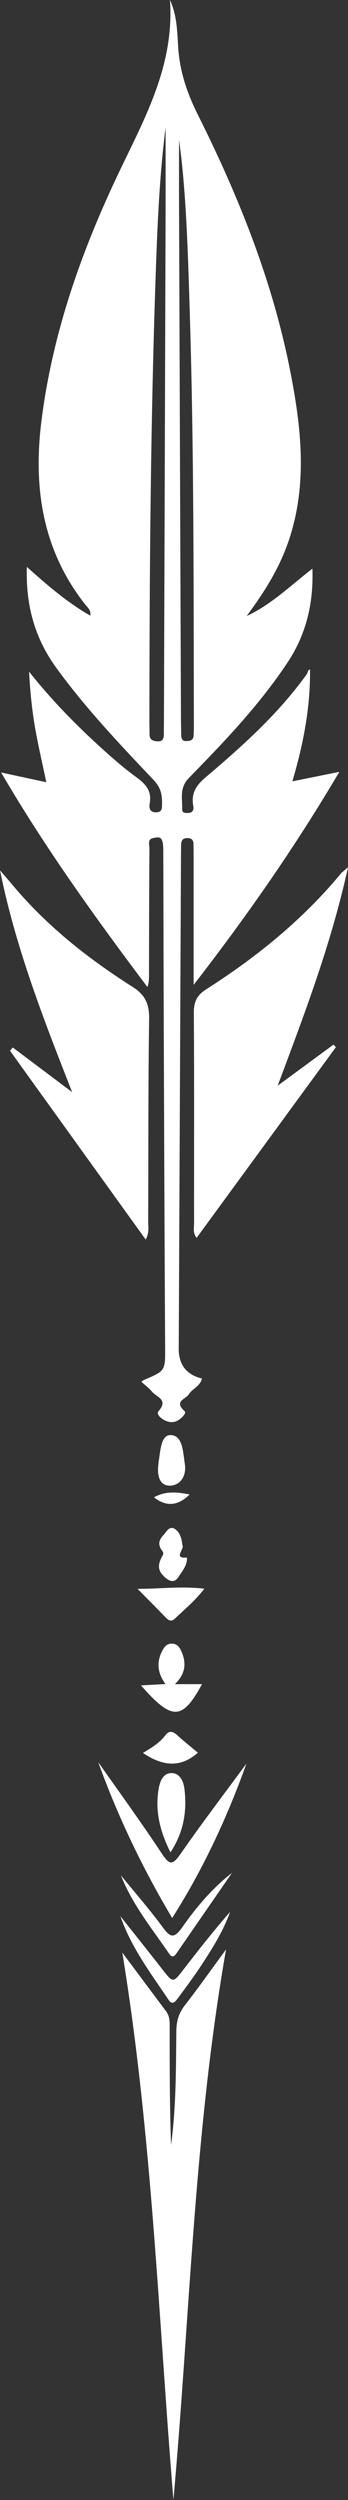 <?xml version="1.0" encoding="UTF-8" standalone="no"?><svg xmlns="http://www.w3.org/2000/svg" xmlns:xlink="http://www.w3.org/1999/xlink" fill="#ffffff" height="3843" preserveAspectRatio="xMidYMid meet" version="1" viewBox="0.2 0.3 535.0 3843.0" width="535" zoomAndPan="magnify"><rect x="0.2" y="0.3" width="535.0" height="3843.0" fill="#333333" stroke="none"/><g id="change1_1"><path d="m524.14,1343.31c1.89-2.28,4.41-3.96,11.11-9.87-26.19,119.1-67.24,226.23-108.16,335.78,28.62-21.06,57.24-42.11,85.87-63.17l3.6,3.99c-71.17,97.44-142.35,194.88-214.12,293.13-6.12-8.16-3.9-14.77-3.9-20.77-.11-108.44.38-216.88-.34-325.32-.12-17.59,5.34-27.24,19.07-36.03,76.47-48.93,147.26-105.8,206.87-177.74Z"/></g><g id="change1_2"><path d="m449.68,1201.35c24.01-4.83,46.2-9.3,72.18-14.53-68.59,116.47-143.4,223.32-224,327.45,0-64.71,0-129.42,0-194.13,0-7.23-.09-14.46-.12-21.69-.02-6.9-2.94-9.9-9.58-9.86-6.7.03-9.42,3.35-9.53,10.04-.11,7.23-.19,14.46-.22,21.68-1.13,248.25-2.26,496.49-3.39,744.73-.01,2.41-.03,4.82-.07,7.23q-.58,38.23,35.64,47.11c-2.72,12.19-14.62,15.37-20.18,24.32-4.69,7.56-23.42,10.47-6.59,25.66,3.46,3.13-3.33,9.63-7.62,12.79-8.29,6.09-16.67,5.21-25.2.12-4.99-2.98-10.56-8.72-7-12.81,15.54-17.8-3.09-21.42-9.74-29.51-4.81-5.85-11-10.37-16.81-15.69,2.05-1.35,3.23-2.39,4.57-2.96,32.95-13.92,32.25-13.91,32.04-51.38-.98-172.73-1.57-345.46-2.2-518.18-.29-80.34-.33-160.68-.62-241.01-.02-6.32.19-13.2-1.97-18.81-2.42-6.31-9.31-4.2-13.96-3.25-8.7,1.78-5.35,10.33-5.39,15.83-.47,65.07-.52,130.14-.68,195.22,0,5.44,0,10.89-2.42,17.81-78.64-104.8-155.32-210.76-224.92-329.76,25.78,5.55,46.54,10.02,69.49,14.96-6.41-30.83-13.02-58.49-17.74-86.52-4.58-27.26-7.23-54.89-8.75-83.38,38.18,48.16,80.51,90.48,125.27,130.01,12.07,10.66,24.45,21.01,37.33,30.48,13.98,10.29,26.74,20.34,22.8,42.03-1.41,7.81.78,14.14,10.58,13.62,9.17-.49,8.33-7.13,8.43-13.49.21-14.14-1.93-24.54-13.33-36.57-52.06-54.97-104.28-110.02-149.35-172.19-32.04-44.2-47.03-94.08-45.14-154.94,31.68,28.32,61.94,54.53,97.5,74.92,1.52-8.32-3.88-12.25-7.05-16.25-65.13-82.08-81.08-177.78-68.15-281.93,17.01-137.02,62.24-263.89,120.41-385.64C223.8,179.99,268.47,99.58,261.51.25c10.66,23.54,11.11,47.89,12.51,71.38,2.26,37.97,13.65,71.61,30.13,104.58,62.69,125.38,115.03,255.42,142.41,395.47,16.67,85.25,26.42,171.21-1.48,256.65-14.48,44.35-38.5,82.32-65.68,118.87,37.1-16.97,66.55-45.92,101.08-72.79,1.93,55.45-10.56,102.71-38.62,144.88-43.63,65.56-97.17,121.52-151.12,176.72-15.24,15.6-9.92,31.77-10.52,48.38-.23,6.42,5.99,5.69,10.31,5.49,5.85-.28,7.87-4.97,6.91-9.96-5.36-27.82,13.08-39.66,29.46-53.72,52.48-45.01,103.49-91.8,144.86-149.39,1.77-2.47,1.34-6.79,5.09-7.4.47,59.78-10.43,114.93-27.17,171.94Zm-151.84-70.23c.29-4.79.43-9.61.42-14.42-.54-210.26.27-420.55-6.15-630.73-2.93-95.84-5.53-191.79-16.66-270.55,0,22.99-.13,62.21.01,101.42.95,262.43,1.94,524.85,2.94,787.28.03,8.83.23,17.65.4,26.48.1,5.51,2.03,9.22,7.85,8.9,5.34-.29,10.71-.65,11.19-8.38Zm-43.08-799.3c.14-44.65.02-89.31.02-135.97-8.7,69.48-12.02,137.55-14.48,205.54-8.57,236.67-10.3,473.49-10.42,710.32,0,5.62.28,11.24.17,16.85-.17,8.44,4.45,10.64,11.22,11.31,7.78.77,10.95-2.8,10.84-10.89-.09-7.22.11-14.45.13-21.67.85-258.5,1.72-516.99,2.52-775.49Z"/></g><g id="change1_3"><path d="m277.74,2850.19c32.69-47.18,67.42-92.71,101.34-138.9-29.91,83.37-66.54,162.33-114.19,237.38-45.84-77.13-83.44-155.9-113.72-239.62,32.7,46.68,66.28,92.7,97.67,140.4,11.68,17.75,16.52,18.61,28.9.74Z"/></g><g id="change1_4"><path d="m353.98,2939.2c-11.22,31.24-28.63,58.44-46.38,85.32-10.73,16.26-22.44,31.77-33.93,47.42-3.68,5.02-8.54,11.19-14.01,3-27.41-41.03-57.4-80.28-74.44-129.13,21.34,27,42.82,53.86,63.96,81.03,17.18,22.09,16.84,22.11,33.31.75,23.14-30,46.54-59.76,71.49-88.39Z"/></g><g id="change1_5"><path d="m284.37,3082.91c21.36-27.58,41.56-56.21,63.34-85.93-49.18,281.08-55.57,564.47-80.9,846.27-23.03-279.88-32.77-561.25-78.57-841.39,23.67,31.74,45.51,61.07,67.4,90.36,6.17,8.25,5.39,17.98,5.39,27.6,0,59.28,0,118.56,2.16,177.86,7.84-58.29,7.48-116.88,8.11-175.39.16-15.31,3.88-27.52,13.07-39.38Z"/></g><g id="change1_6"><path d="m280.58,2962.66c21.68-30.96,46.18-59.9,76.22-83.3-28.57,41.38-57.16,82.74-85.67,124.17-3.49,5.08-7.05,5.67-10.51.58-26.43-38.93-56.48-75.15-74.49-120.92,21.29,26.17,43.46,51.58,63.55,78.78,11.59,15.69,17.24,20.19,30.9.69Z"/></g><g id="change1_7"><path d="m269.06,2589.21h41.66c-30.32,56.01-46.09,56.41-93.8,1.89,12.83-.7,24.16-1.32,37.64-2.05-11.91-16.55-14.02-32.89-5.41-50.12,3.3-6.6,7.03-12.08,15.02-12.07,7.99,0,12.04,5.27,14.99,12.09,7.63,17.65,6.65,34.12-10.1,50.26Z"/></g><g id="change1_8"><path d="m314.33,2442.47c-14.1,18.53-30,31.29-44.68,45.46-6.04,5.84-9.99,3.73-14.91-1.4-13.24-13.84-26.79-27.33-43.06-43.83,35.61-.01,67.93-4.39,102.65-.23Z"/></g><g id="change1_9"><path d="m287.54,2394.51c.85,12.3-7.1,20.4-12.63,29.41-4.82,7.86-11.27,8.91-18.94,2.82-12.93-10.28-14.79-19.75-5.69-35.39,2.67-4.6-1.2-7.26-2.75-10.07-7.02-12.71,2.73-18.83,8.34-26.64,3.56-4.96,8.07-7.6,13.37-3.88,8.17,5.72,10.18,15.15,11.45,25.02,3.53,5.55-15.08,20.85,6.85,18.73Z"/></g><g id="change1_10"><path d="m284.21,2249.76c3.48,20.39-7.74,34.09-22.79,34.29-17.08.22-19.84-17.54-17.6-34.03.11-.79.02-1.61.16-2.39,2.96-16.05,3.22-41.59,18.43-41.33,18.87.33,19.02,25.99,21.8,43.46Z"/></g><g id="change1_11"><path d="m283.69,2749.94c4.16,34.06-.79,66.31-21.4,97.79-16.28-32.39-24.05-63.83-18.08-98.11,1.94-11.16,6.77-23.21,18.71-23.69,13.3-.54,19.29,11.83,20.77,24.01Z"/></g><g id="change1_12"><path d="m273.24,2668.17c10.09,9.26,20.83,17.7,31.15,26.37-26.47,23.53-54.05,20.99-84.43.43,13.3-8.12,25.54-15.3,34.37-27.07,6.29-8.38,12.25-5.85,18.91.27Z"/></g><g id="change1_13"><path d="m236.94,2301.98c17.64-9.98,36.05-8.2,54.73-4.33q-26.83,26.56-54.73,4.33Z"/></g><g id="change1_14"><path d="m203.92,1517.27c19.15,12.18,25.89,25.7,25.54,49.65-1.55,103.54-1.01,207.12-1.46,310.69-.04,8.4,2.09,17.33-3.8,28.15-70.16-97.61-139.39-193.93-208.62-290.25,1.41-1.67,2.82-3.34,4.23-5.02,28.62,21.51,57.24,43.02,91.34,68.65-45.29-115.11-87.29-223.93-110.9-340.91,6.24,7.29,12.55,14.5,18.69,21.87,53.28,63.89,116.88,113.88,184.98,157.17Z"/></g></svg>